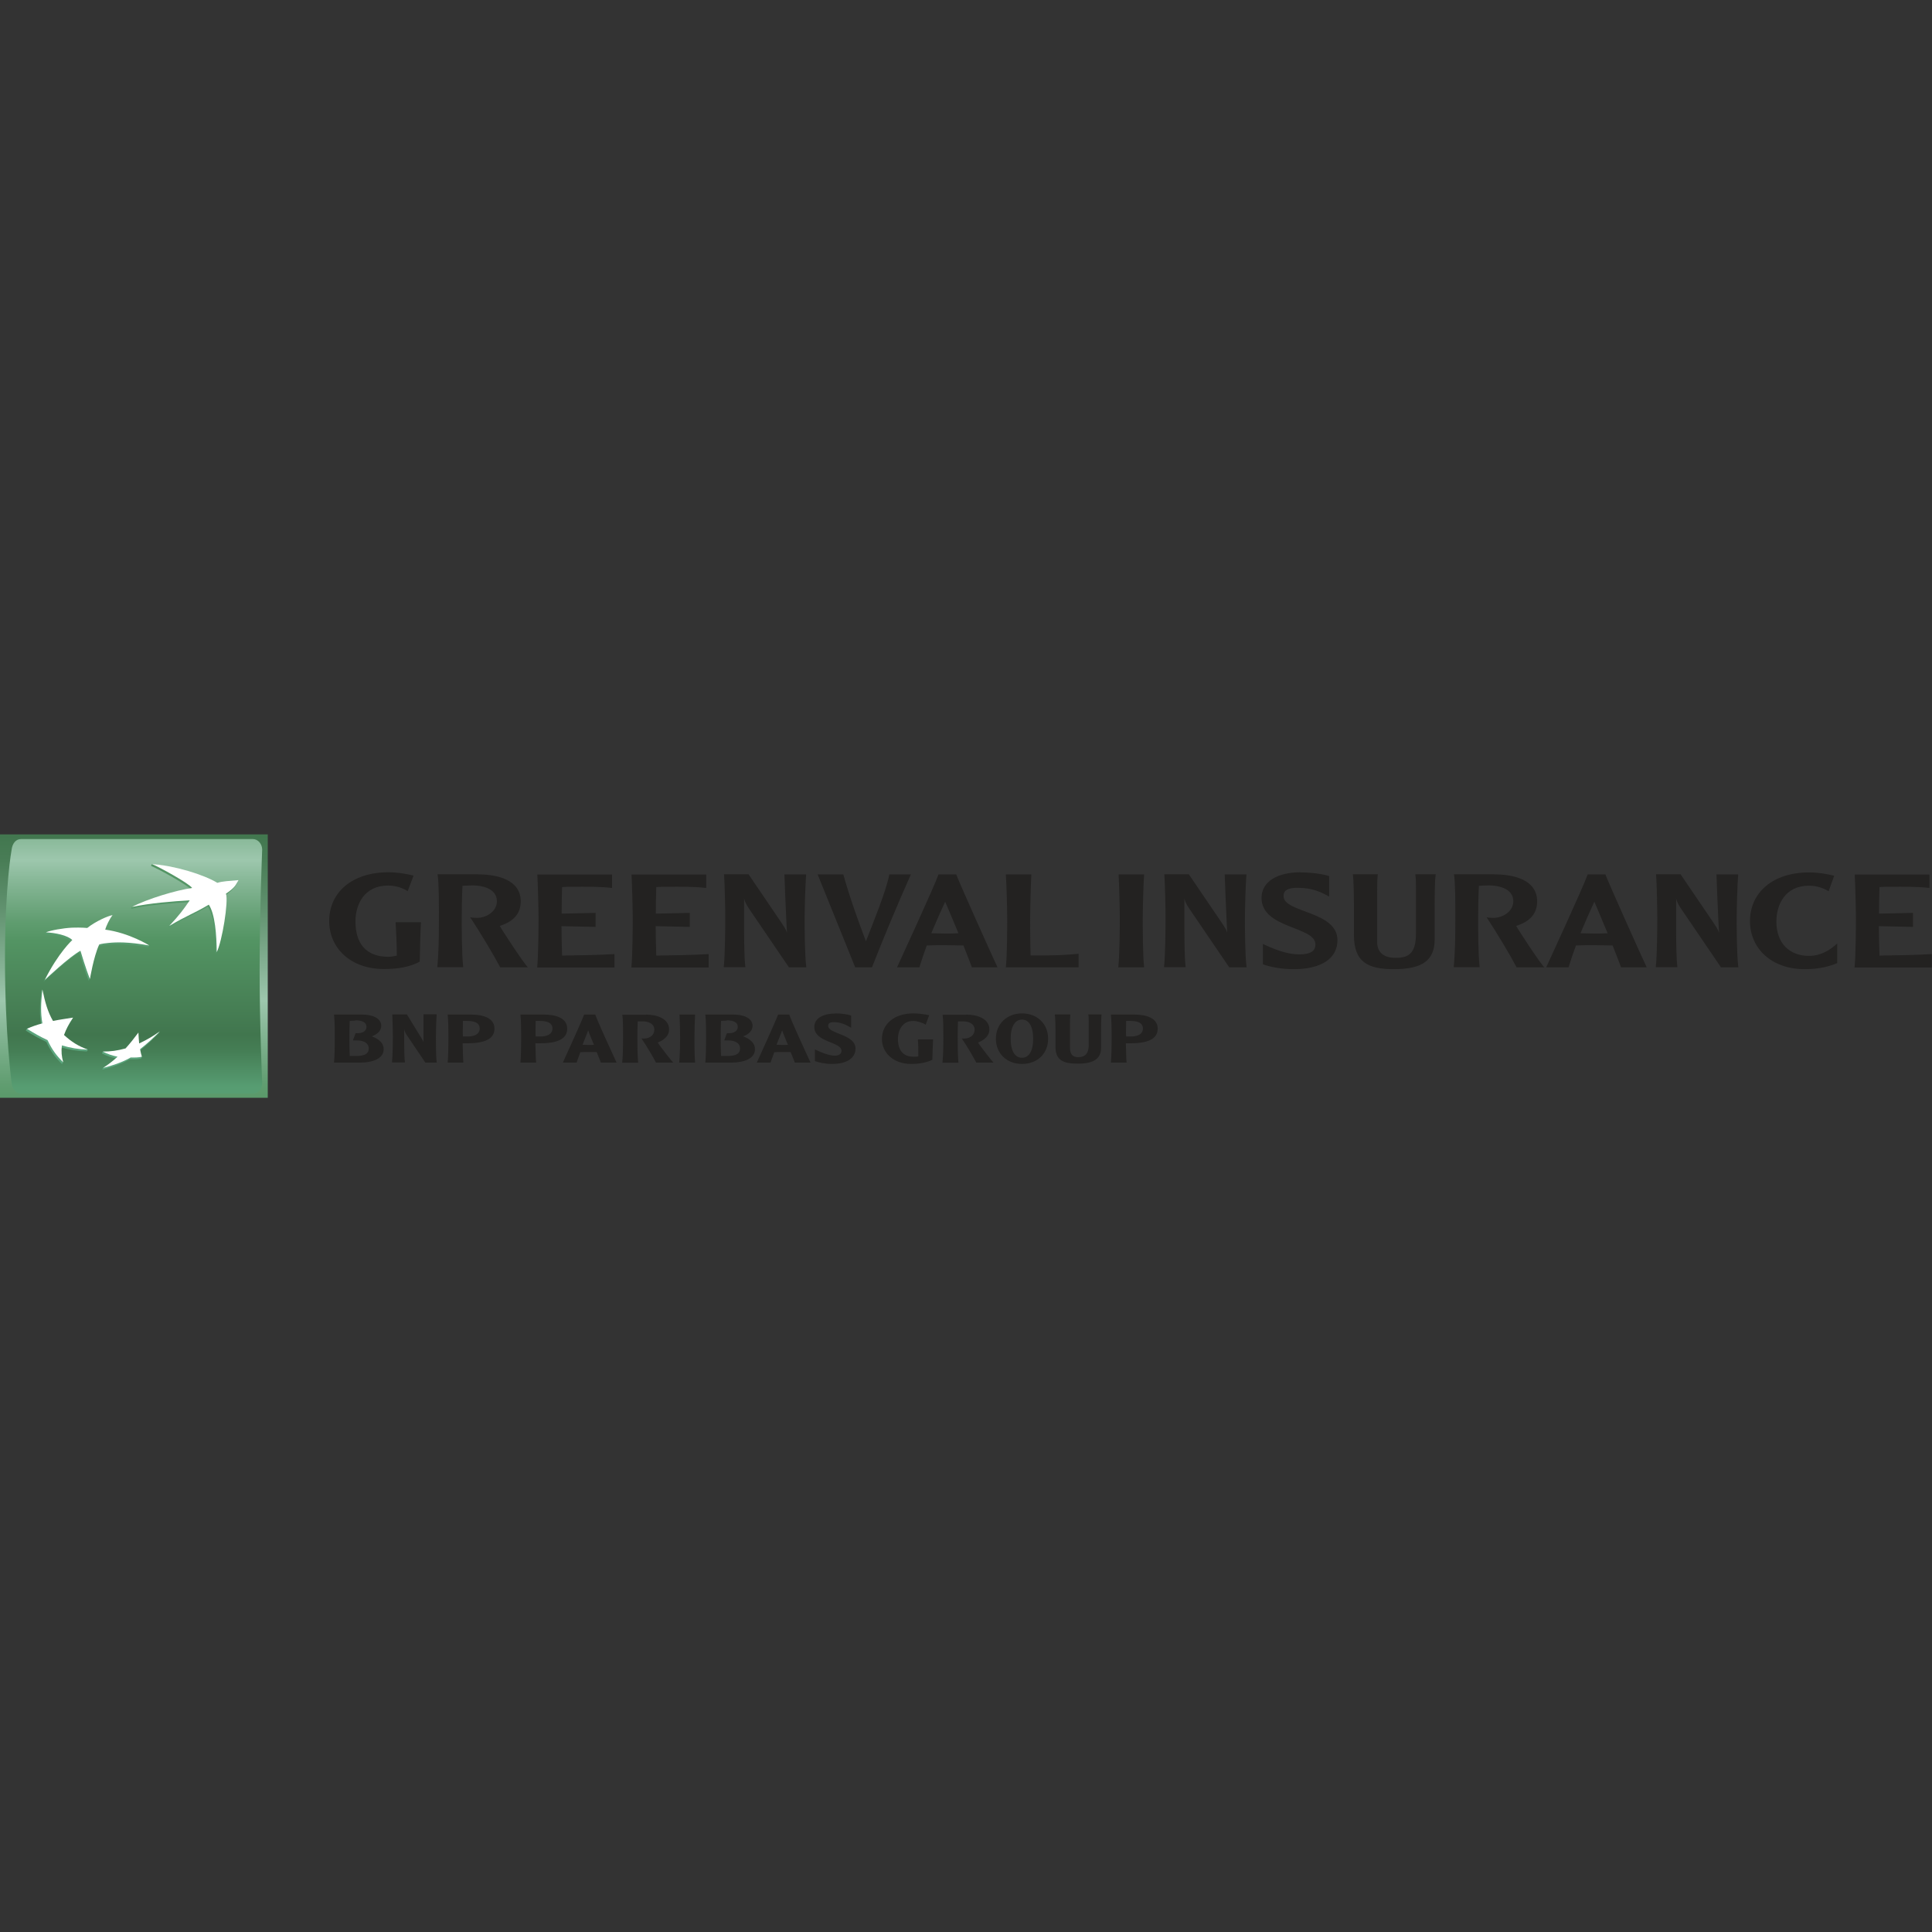 <?xml version="1.0" encoding="UTF-8"?><svg id="Livello_1" xmlns="http://www.w3.org/2000/svg" xmlns:xlink="http://www.w3.org/1999/xlink" viewBox="0 0 128 128"><rect x="0" y="0" width="128" height="128" fill="#333333" stroke="none"/><defs><style>.cls-1,.cls-2,.cls-3,.cls-4,.cls-5,.cls-6,.cls-7{fill:none;}.cls-2{clip-path:url(#clippath-5);}.cls-3{clip-path:url(#clippath-3);}.cls-4{clip-path:url(#clippath-4);}.cls-5{clip-path:url(#clippath-2);}.cls-6{clip-path:url(#clippath-1);}.cls-8{fill:#fff;}.cls-9{fill:#232221;}.cls-10{fill:url(#Sfumatura_senza_nome_4);}.cls-11{fill:url(#Sfumatura_senza_nome_5);}.cls-12{fill:url(#Sfumatura_senza_nome_6);}.cls-13{fill:url(#Sfumatura_senza_nome_6-2);}.cls-14{fill:url(#Sfumatura_senza_nome_6-3);}.cls-15{fill:url(#Sfumatura_senza_nome_6-4);}.cls-7{clip-path:url(#clippath);}</style><clipPath id="clippath"><rect class="cls-1" y="55.28" width="17.74" height="17.45"/></clipPath><linearGradient id="Sfumatura_senza_nome_5" x1="132.52" y1="481.89" x2="132.83" y2="481.89" gradientTransform="translate(-29024.68 -7929.37) rotate(90) scale(60.25 -60.25)" gradientUnits="userSpaceOnUse"><stop offset="0" stop-color="#41764e"/><stop offset=".1" stop-color="#497d56"/><stop offset=".27" stop-color="#60916e"/><stop offset=".48" stop-color="#85b194"/><stop offset=".6" stop-color="#9dc7ad"/><stop offset=".71" stop-color="#85b695"/><stop offset=".9" stop-color="#609d70"/><stop offset="1" stop-color="#539463"/></linearGradient><clipPath id="clippath-1"><path class="cls-1" d="m1.39,55.59c-.34,0-.57.29-.62.7,0,0-.44,2.33-.44,7.27s.44,8.19.44,8.19c.04.39.28.7.62.7h15.36c.34,0,.62-.27.62-.7,0,0-.17-3.79-.17-7.5s.17-7.96.17-7.96c0-.38-.28-.7-.62-.7H1.39Z"/></clipPath><linearGradient id="Sfumatura_senza_nome_4" x1="133.25" y1="482.24" x2="133.57" y2="482.24" gradientTransform="translate(-32640.06 -8970.83) rotate(90) scale(67.7 -67.7)" gradientUnits="userSpaceOnUse"><stop offset="0" stop-color="#539463"/><stop offset=".07" stop-color="#5e9b6e"/><stop offset=".19" stop-color="#7cb08c"/><stop offset=".3" stop-color="#9dc7ad"/><stop offset=".37" stop-color="#85b695"/><stop offset=".49" stop-color="#609d70"/><stop offset=".55" stop-color="#539463"/><stop offset=".84" stop-color="#41764e"/><stop offset=".89" stop-color="#457e55"/><stop offset=".97" stop-color="#52946a"/><stop offset="1" stop-color="#579d72"/></linearGradient><clipPath id="clippath-2"><path class="cls-1" d="m10.01,57.37c.48.2,2.43,1.26,2.67,1.59-.98.13-2.9.63-3.94,1.13l-.06.12c1.14-.25,2.74-.38,3.84-.44-.41.6-.68.89-1.31,1.57l-.06.13c1.19-.71,1.53-.77,2.62-1.41.41.61.51,2.03.53,3.14.36-.71.79-3.39.61-3.87.73-.5.83-.9.83-.9-.67.06-1.03.07-1.39.18-.85-.52-2.81-1.21-4.28-1.38l-.06.12Z"/></clipPath><linearGradient id="Sfumatura_senza_nome_6" x1="146.34" y1="489.44" x2="146.65" y2="489.44" gradientTransform="translate(21455.44 6482.18) rotate(-90) scale(43.81 -43.81)" gradientUnits="userSpaceOnUse"><stop offset="0" stop-color="#5ca67e"/><stop offset="0" stop-color="#5ba57d"/><stop offset="1" stop-color="#539463"/></linearGradient><clipPath id="clippath-3"><path class="cls-1" d="m2.74,65.68c-.1.89-.14,1.53,0,2.24-.36.1-.68.11-.97.24l-.06.12c.46.29.84.5,1.36.75.28.6.57,1.01,1.04,1.47l.06-.12c-.08-.34-.19-.62-.15-1,.58.17,1.08.26,1.74.28l.06-.12c-.58-.23-1.16-.4-1.64-.85.15-.41.32-.74.59-1.14l.06-.13c-.5.08-.95.26-1.39.34-.34-.6-.47-1.42-.65-2.2l-.06.12Z"/></clipPath><linearGradient id="Sfumatura_senza_nome_6-2" x1="146.34" y1="489.01" x2="146.65" y2="489.01" gradientTransform="translate(21434.67 6484) rotate(-90) scale(43.83 -43.83)" xlink:href="#Sfumatura_senza_nome_6"/><clipPath id="clippath-4"><path class="cls-1" d="m5.71,61.61s-.37-.04-.99-.02c-.52.02-1.31.07-1.69.18l-.06.12c.6.03,1.43.19,1.75.51,0,0-.92.83-1.83,2.64,0,0,1.65-1.55,2.36-1.93,0,0,.37,1.24.63,1.87l.06-.12c.07-.4.25-1.49.55-2.15,0,0,.11-.07.64-.12.53-.05,1.27-.07,2.69.17l.06-.12c-.32-.19-1.61-.74-2.98-.93h.04c.19-.55.42-.97.42-.97-.29.04-1.11.43-1.67.87"/></clipPath><linearGradient id="Sfumatura_senza_nome_6-3" x1="146.34" y1="489.15" x2="146.65" y2="489.15" gradientTransform="translate(21429.18 6480.02) rotate(-90) scale(43.8 -43.8)" xlink:href="#Sfumatura_senza_nome_6"/><clipPath id="clippath-5"><path class="cls-1" d="m9.17,69.25c-.02-.24-.04-.45-.05-.72-.29.39-.53.69-.85,1.05-.33.09-.72.09-1.07.09-.14,0-.27,0-.39,0l-.06.12c.32.17.64.27.98.34-.28.25-.64.44-.9.62l-.06.12c.55-.13,1.28-.37,1.83-.69.28.01.55,0,.74-.04,0,0,.06-.13.06-.12-.04-.13-.15-.2-.18-.38.51-.4.88-.76,1.3-1.18l.06-.12c-.42.29-.93.69-1.42.92"/></clipPath><linearGradient id="Sfumatura_senza_nome_6-4" x1="146.34" y1="489.26" x2="146.65" y2="489.26" gradientTransform="translate(21443.81 6482.11) rotate(-90) scale(43.81 -43.81)" xlink:href="#Sfumatura_senza_nome_6"/></defs><g class="cls-7"><rect class="cls-11" x="0" y="55.28" width="17.74" height="17.45"/></g><g class="cls-6"><rect class="cls-10" x=".32" y="55.59" width="17.05" height="16.85"/></g><g class="cls-5"><rect class="cls-12" x="8.68" y="57.25" width="7.06" height="5.97"/></g><g class="cls-3"><rect class="cls-13" x="1.71" y="65.56" width="4.1" height="4.94"/></g><g class="cls-4"><rect class="cls-14" x="2.9" y="60.75" width="6.99" height="4.3"/></g><g class="cls-2"><rect class="cls-15" x="6.76" y="68.33" width="3.83" height="2.54"/></g><path class="cls-8" d="m13.83,59.94c-1.09.64-1.43.7-2.62,1.41.69-.75.93-1.07,1.36-1.7-1.1.06-2.69.19-3.83.44.99-.53,2.96-1.12,3.99-1.26-.24-.33-2.19-1.39-2.67-1.59,1.54.12,3.43.7,4.34,1.25.36-.11.73-.12,1.4-.18-.17.29-.18.46-.83.9.18.49-.25,3.16-.61,3.87-.01-1.12-.11-2.53-.53-3.15"/><path class="cls-8" d="m5.82,69.54c-.63-.23-1.08-.51-1.58-.97.15-.41.32-.73.6-1.15-.51.08-.89.13-1.33.22-.36-.63-.52-1.23-.7-2.08-.1.89-.13,1.53,0,2.24-.41.11-.69.21-1.02.36.47.29.84.51,1.36.75.28.6.57,1.01,1.04,1.47-.11-.39-.14-.71-.09-1.12.58.17,1.08.26,1.74.28"/><path class="cls-8" d="m7.45,60.64h0c-.2.25-.42.73-.48.95,1.62.22,2.92,1.05,2.92,1.05-1.42-.25-2.17-.22-2.69-.17-.53.05-.63.11-.63.11-.38.84-.61,2.28-.61,2.28-.26-.62-.63-1.87-.63-1.87-.72.38-2.36,1.93-2.36,1.93.9-1.81,1.82-2.64,1.82-2.64-.32-.32-1.14-.48-1.75-.51.31-.13,1.12-.28,1.74-.31.62-.02,1,.02,1,.02.55-.44,1.39-.81,1.68-.85"/><path class="cls-8" d="m9.17,68.41c-.29.39-.53.69-.85,1.05-.55.15-.98.21-1.51.21.33.17.64.27.98.34-.34.31-.63.53-.96.74.55-.13,1.28-.37,1.83-.69.28.01.55,0,.74-.05-.05-.16-.08-.29-.12-.5.51-.4.88-.75,1.31-1.18-.45.32-.84.55-1.37.8-.02-.24-.04-.45-.05-.72"/><path class="cls-9" d="m27.89,61.11c-.04.62-.07,1.87-.08,2.6-.6.33-1.38.49-2.37.49-2.24,0-3.63-1.41-3.63-3.18,0-1.87,1.48-3.23,3.93-3.23.56,0,1.12.09,1.66.22l-.39,1.03c-.33-.2-.75-.37-1.3-.37-1.6,0-2.16,1.28-2.16,2.37,0,1.8,1.03,2.35,2.17,2.35.2,0,.4-.04.57-.08,0-.73-.05-1.68-.08-2.21h1.68Z"/><path class="cls-9" d="m31.67,57.93c1.29,0,2.83.36,2.83,1.79,0,.8-.47,1.34-1.39,1.62.13.26,1.62,2.53,1.87,2.75h-1.84c-.4-.77-1.32-2.31-1.99-3.32.11.03.28.04.48.04.54,0,1.29-.39,1.29-1.1,0-.89-1.07-1.05-1.61-1.05-.27,0-.54.02-.67.03-.04.77-.05,1.73-.05,2.16,0,.55,0,2.37.1,3.23h-1.72c.09-.85.11-1.95.11-3.23,0-1.07,0-2.36-.09-2.93h2.68Z"/><path class="cls-9" d="m40.55,57.93v.9c-.85-.1-1.71-.08-2.57-.08-.23,0-.41,0-.74.02-.02.58-.03,1.28-.03,1.76l2.25-.05v.93l-2.26-.05c0,.54.02,1.31.04,1.95,1.16-.02,2.31-.03,3.47-.1v.89h-5.12c.08-.85.09-2.68.09-3.22,0-.6-.04-2.23-.08-2.94h4.95Z"/><path class="cls-9" d="m46.79,57.93v.9c-.85-.1-1.71-.08-2.57-.08-.23,0-.41,0-.74.02-.02.58-.03,1.28-.03,1.76l2.25-.05v.93l-2.26-.05c0,.54.02,1.31.04,1.95,1.16-.02,2.31-.03,3.47-.1v.89h-5.12c.08-.85.09-2.68.09-3.22,0-.6-.04-2.23-.08-2.94h4.95Z"/><path class="cls-9" d="m53.41,57.93c-.06.7-.1,2.33-.1,2.93,0,.55,0,2.38.11,3.23h-1.15l-2.64-3.88c-.23-.34-.29-.52-.33-.68,0,.94,0,1.41,0,2.24,0,.76.02,1.84.08,2.31h-1.43c.09-.85.1-2.68.1-3.23,0-.6-.03-2.23-.08-2.93h1.62l1.97,2.9c.42.62.51.75.58.98h0c-.05-.77-.07-1.56-.11-2.32l-.06-1.55h1.45Z"/><path class="cls-9" d="m54.18,57.93h1.69c.46,1.63,1.02,3.17,1.5,4.43.41-1.05,1.36-3.37,1.55-4.43h1.43c-.83,1.85-1.85,4.29-2.58,6.16h-1.11l-2.49-6.16Z"/><path class="cls-9" d="m63.35,57.93c.24.63,2.26,5.14,2.74,6.16h-1.7c-.1-.28-.3-.79-.56-1.45-.35,0-.71-.02-1.21-.02-.47,0-.82,0-1.22.02-.19.52-.35.99-.49,1.45h-1.48c.35-.77,2.42-5.25,2.75-6.16h1.19Zm.15,3.9c-.4-.97-.76-1.8-.88-2.09-.28.6-.59,1.3-.92,2.09.26,0,.62.02.92.02s.58,0,.88-.02"/><path class="cls-9" d="m71.46,64.09h-4.82c.09-.85.09-2.68.09-3.22,0-.6-.04-2.23-.09-2.94h1.69c-.04.71-.08,2.33-.08,2.94,0,.41,0,1.55.03,2.43h.91c.93,0,1.62-.05,2.27-.11v.9Z"/><path class="cls-9" d="m75.8,57.93c-.05.71-.09,2.33-.09,2.94,0,.54,0,2.37.09,3.22h-1.71c.09-.85.1-2.68.1-3.22,0-.6-.04-2.23-.08-2.94h1.69Z"/><path class="cls-9" d="m82.58,57.93c-.06.7-.1,2.33-.1,2.93,0,.55,0,2.38.11,3.23h-1.15l-2.64-3.88c-.23-.34-.29-.52-.33-.68,0,.94,0,1.41,0,2.24,0,.76.02,1.84.08,2.31h-1.43c.09-.85.1-2.68.1-3.23,0-.6-.03-2.23-.08-2.93h1.62l1.97,2.9c.42.62.51.75.58.98h0c-.05-.77-.07-1.56-.11-2.32l-.06-1.55h1.45Z"/><path class="cls-9" d="m86.17,57.8c.76,0,1.45.11,1.89.24v1.36c-.54-.3-1.12-.58-2.09-.58-.88,0-.93.33-.93.55,0,1.12,3.57.97,3.57,2.92,0,1.21-1.07,1.92-2.89,1.92-.84,0-1.57-.15-2.05-.32v-1.35c1.1.52,1.8.69,2.42.69.7,0,1.06-.2,1.06-.66,0-1.21-3.57-1.03-3.57-3.08,0-1.08,1.04-1.7,2.6-1.7"/><path class="cls-9" d="m91.28,57.93c-.04.41-.04.82-.04,1.23v3.24c0,.58.3,1.06,1.23,1.06.8,0,1.34-.25,1.34-1.58v-3.04c0-.65-.02-.71-.04-.92h1.35c-.07.45-.07,1.5-.07,2.53v1.79c0,1.39-.82,1.97-2.7,1.97-1.71,0-2.65-.45-2.65-2.28v-2.09c0-.6-.02-1.54-.07-1.92h1.66Z"/><path class="cls-9" d="m99.01,57.93c1.29,0,2.83.36,2.83,1.79,0,.8-.47,1.34-1.39,1.62.13.26,1.62,2.53,1.87,2.75h-1.84c-.4-.77-1.32-2.31-1.99-3.32.11.03.28.04.48.04.54,0,1.29-.39,1.29-1.1,0-.89-1.07-1.05-1.61-1.05-.27,0-.54.02-.67.03-.04.77-.05,1.73-.05,2.16,0,.55,0,2.37.1,3.23h-1.72c.09-.85.11-1.95.11-3.23,0-1.07,0-2.36-.09-2.93h2.68Z"/><path class="cls-9" d="m106.36,57.93c.24.63,2.26,5.14,2.74,6.16h-1.7c-.1-.28-.3-.79-.56-1.45-.35,0-.71-.02-1.21-.02-.47,0-.82,0-1.22.02-.19.52-.35.99-.49,1.45h-1.48c.35-.77,2.42-5.25,2.75-6.16h1.19Zm.15,3.9c-.4-.97-.76-1.8-.88-2.09-.28.6-.59,1.3-.92,2.09.26,0,.63.02.92.02s.58,0,.88-.02"/><path class="cls-9" d="m115.16,57.93c-.06.7-.1,2.33-.1,2.93,0,.55,0,2.38.11,3.23h-1.15l-2.64-3.88c-.23-.34-.29-.52-.33-.68,0,.94,0,1.41,0,2.24,0,.76.02,1.84.08,2.31h-1.43c.09-.85.1-2.68.1-3.23,0-.6-.03-2.23-.08-2.93h1.62l1.97,2.9c.42.62.51.75.58.98h0c-.05-.77-.07-1.56-.11-2.32l-.06-1.55h1.45Z"/><path class="cls-9" d="m121.16,59.05c-.34-.2-.77-.37-1.31-.37-1.6,0-2.16,1.28-2.16,2.37,0,1.5.92,2.28,2.16,2.28.77,0,1.36-.36,1.87-.82v1.3c-.52.21-1.17.4-2.15.4-2.24,0-3.63-1.41-3.63-3.18,0-1.87,1.48-3.23,3.92-3.23.57,0,1.13.09,1.66.22l-.37,1.03Z"/><path class="cls-9" d="m127.83,57.93v.9c-.85-.1-1.71-.08-2.57-.08-.23,0-.41,0-.74.02-.02.58-.03,1.28-.03,1.76l2.25-.05v.93l-2.26-.05c0,.54.02,1.31.04,1.95,1.16-.02,2.31-.03,3.47-.1v.89h-5.12c.08-.85.09-2.68.09-3.22,0-.6-.04-2.23-.08-2.94h4.95Z"/><path class="cls-9" d="m24.03,67.22c.59,0,1.23.21,1.23.75,0,.3-.25.56-.63.69.5.18.79.47.79.85,0,.66-.8.89-1.56.89h-1.73c.04-.41.05-1.01.05-1.67,0-.44,0-1.1-.05-1.51h1.89Zm-.48.4c-.15,0-.31.01-.38.02-.02.41-.02.61-.02,1.08,0,.57,0,.78.02,1.24h.46c.54,0,.8-.16.8-.49,0-.37-.34-.54-.78-.54h-.27l.18-.48h.19c.22,0,.53-.12.53-.41,0-.31-.28-.44-.74-.44"/><path class="cls-9" d="m28.93,67.22c-.03.36-.05,1.2-.05,1.51,0,.29,0,1.23.05,1.67h-.75l-1.2-1.78c-.1-.14-.17-.28-.2-.44v1.01c0,.38.01.93.05,1.2h-.86c.05-.48.06-1.39.06-1.67,0-.3-.02-1.15-.04-1.51h.97l1.01,1.65c.05.08.07.12.09.19v-1.85h.86Z"/><path class="cls-9" d="m31.24,67.22c.69,0,1.52.19,1.52.93,0,.65-.59.97-1.79.97-.07,0-.27,0-.32,0,.02.44.02.98.05,1.28h-1.04c.04-.44.05-1.16.05-1.67,0-.45-.01-1.21-.05-1.51h1.58Zm-.57.44c0,.21-.01.42-.01.63,0,.15,0,.27.01.38.04,0,.2,0,.31,0,.34,0,.8-.09.8-.53s-.48-.5-.84-.5c-.05,0-.22,0-.27,0"/><path class="cls-9" d="m36.06,67.22c.69,0,1.52.19,1.52.93,0,.65-.59.97-1.79.97-.07,0-.27,0-.32,0,.02.44.02.98.05,1.28h-1.04c.04-.44.05-1.16.05-1.67,0-.45-.01-1.21-.05-1.51h1.58Zm-.57.44c0,.21-.01.42-.01.63,0,.15,0,.27.01.38.04,0,.2,0,.31,0,.34,0,.8-.09.8-.53s-.48-.5-.84-.5c-.05,0-.22,0-.27,0"/><path class="cls-9" d="m39.44,67.22c.12.38,1.17,2.67,1.41,3.18h-1.04c-.04-.12-.12-.3-.28-.7-.16,0-.32,0-.54,0s-.37,0-.54.01c-.09.26-.18.47-.25.69h-.91c.18-.4,1.22-2.67,1.41-3.18h.74Zm-.09,2c-.12-.31-.3-.69-.38-.96-.09.27-.28.69-.37.96.12,0,.28.01.38.01.15,0,.22,0,.37-.01"/><path class="cls-9" d="m42.8,67.22c.7,0,1.53.25,1.53.99,0,.39-.3.68-.75.86.09.17.87,1.17,1.02,1.33h-1.14c-.2-.38-.58-1.04-.96-1.6.45.06.85-.16.85-.59s-.48-.54-.72-.54c-.11,0-.31,0-.38,0-.02.39-.02.86-.02,1.07,0,.28,0,1.19.05,1.67h-1.06c.05-.47.06-1.03.06-1.67,0-.54,0-1.19-.05-1.51h1.57Z"/><path class="cls-9" d="m46.05,67.22c-.02.36-.04,1.21-.04,1.52,0,.28,0,1.23.04,1.66h-1.05c.05-.48.06-1.39.06-1.66,0-.3-.02-1.16-.04-1.52h1.03Z"/><path class="cls-9" d="m48.63,67.22c.59,0,1.23.21,1.23.75,0,.3-.25.56-.63.69.5.18.79.47.79.85,0,.66-.8.89-1.56.89h-1.73c.04-.41.05-1.01.05-1.67,0-.44,0-1.1-.05-1.51h1.89Zm-.48.4c-.15,0-.31.01-.38.02-.02.41-.02.61-.02,1.08,0,.57,0,.78.02,1.24h.46c.54,0,.8-.16.8-.49,0-.37-.34-.54-.78-.54h-.27l.18-.48h.19c.22,0,.53-.12.53-.41,0-.31-.28-.44-.74-.44"/><path class="cls-9" d="m52.29,67.22c.12.38,1.17,2.67,1.41,3.18h-1.04c-.04-.12-.12-.3-.28-.7-.16,0-.32,0-.54,0s-.37,0-.54.01c-.09.26-.18.47-.25.69h-.91c.18-.4,1.22-2.67,1.41-3.18h.74Zm-.09,2c-.12-.31-.3-.69-.38-.96-.09.27-.28.69-.37.96.12,0,.28.01.38.01.15,0,.22,0,.37-.01"/><path class="cls-9" d="m55.34,67.14c.41,0,.8.06,1.05.14v.81c-.35-.2-.69-.37-1.14-.37-.36,0-.38.14-.38.25,0,.54,1.81.54,1.81,1.5,0,.63-.58,1.02-1.56,1.02-.44,0-.85-.09-1.13-.19v-.77c.67.31,1.02.41,1.33.41.25,0,.43-.11.43-.32,0-.61-1.8-.55-1.8-1.58,0-.57.57-.89,1.4-.89"/><path class="cls-9" d="m61.82,68.86c-.02.31-.04.97-.05,1.35-.34.18-.88.28-1.4.28-1.18,0-1.94-.74-1.94-1.66,0-.96.79-1.69,2.08-1.69.3,0,.74.05,1.05.12l-.23.63c-.22-.14-.58-.25-.83-.25-.74,0-1.01.66-1.01,1.19,0,.89.48,1.18,1.01,1.18.06,0,.27,0,.34-.02,0-.38,0-.87-.03-1.13h1Z"/><path class="cls-9" d="m64.02,67.22c.7,0,1.53.25,1.53.99,0,.39-.3.68-.75.86.09.17.87,1.17,1.02,1.33h-1.14c-.2-.38-.58-1.04-.96-1.6.45.06.85-.16.85-.59s-.48-.54-.72-.54c-.11,0-.31,0-.38,0-.02.39-.02.86-.02,1.07,0,.28,0,1.19.05,1.67h-1.06c.05-.47.06-1.03.06-1.67,0-.54,0-1.19-.05-1.51h1.57Z"/><path class="cls-9" d="m67.71,70.49c-.99,0-1.73-.68-1.73-1.67s.74-1.68,1.73-1.68,1.73.67,1.73,1.68-.74,1.67-1.73,1.67m0-2.94c-.46,0-.75.45-.75,1.27s.29,1.26.75,1.26.74-.44.74-1.26-.28-1.27-.74-1.27"/><path class="cls-9" d="m70.91,67.22c-.02.21-.02.43-.02.65v1.52c0,.41.13.65.54.65.35,0,.7-.14.7-.79v-1.54c0-.32,0-.36-.03-.5h.88c-.03.28-.03.8-.03,1.31v.9c0,.73-.51,1.05-1.53,1.05-.92,0-1.49-.19-1.49-1.1v-1.16c0-.29-.01-.78-.05-1h1.03Z"/><path class="cls-9" d="m75.18,67.22c.69,0,1.52.19,1.52.93,0,.65-.59.97-1.79.97-.07,0-.27,0-.32,0,.02.44.02.98.05,1.28h-1.04c.04-.44.05-1.16.05-1.67,0-.45-.01-1.21-.05-1.51h1.58Zm-.57.44c0,.21-.01.42-.01.63,0,.15,0,.27.01.38.04,0,.2,0,.31,0,.34,0,.8-.09.8-.53s-.48-.5-.84-.5c-.05,0-.22,0-.27,0"/></svg>